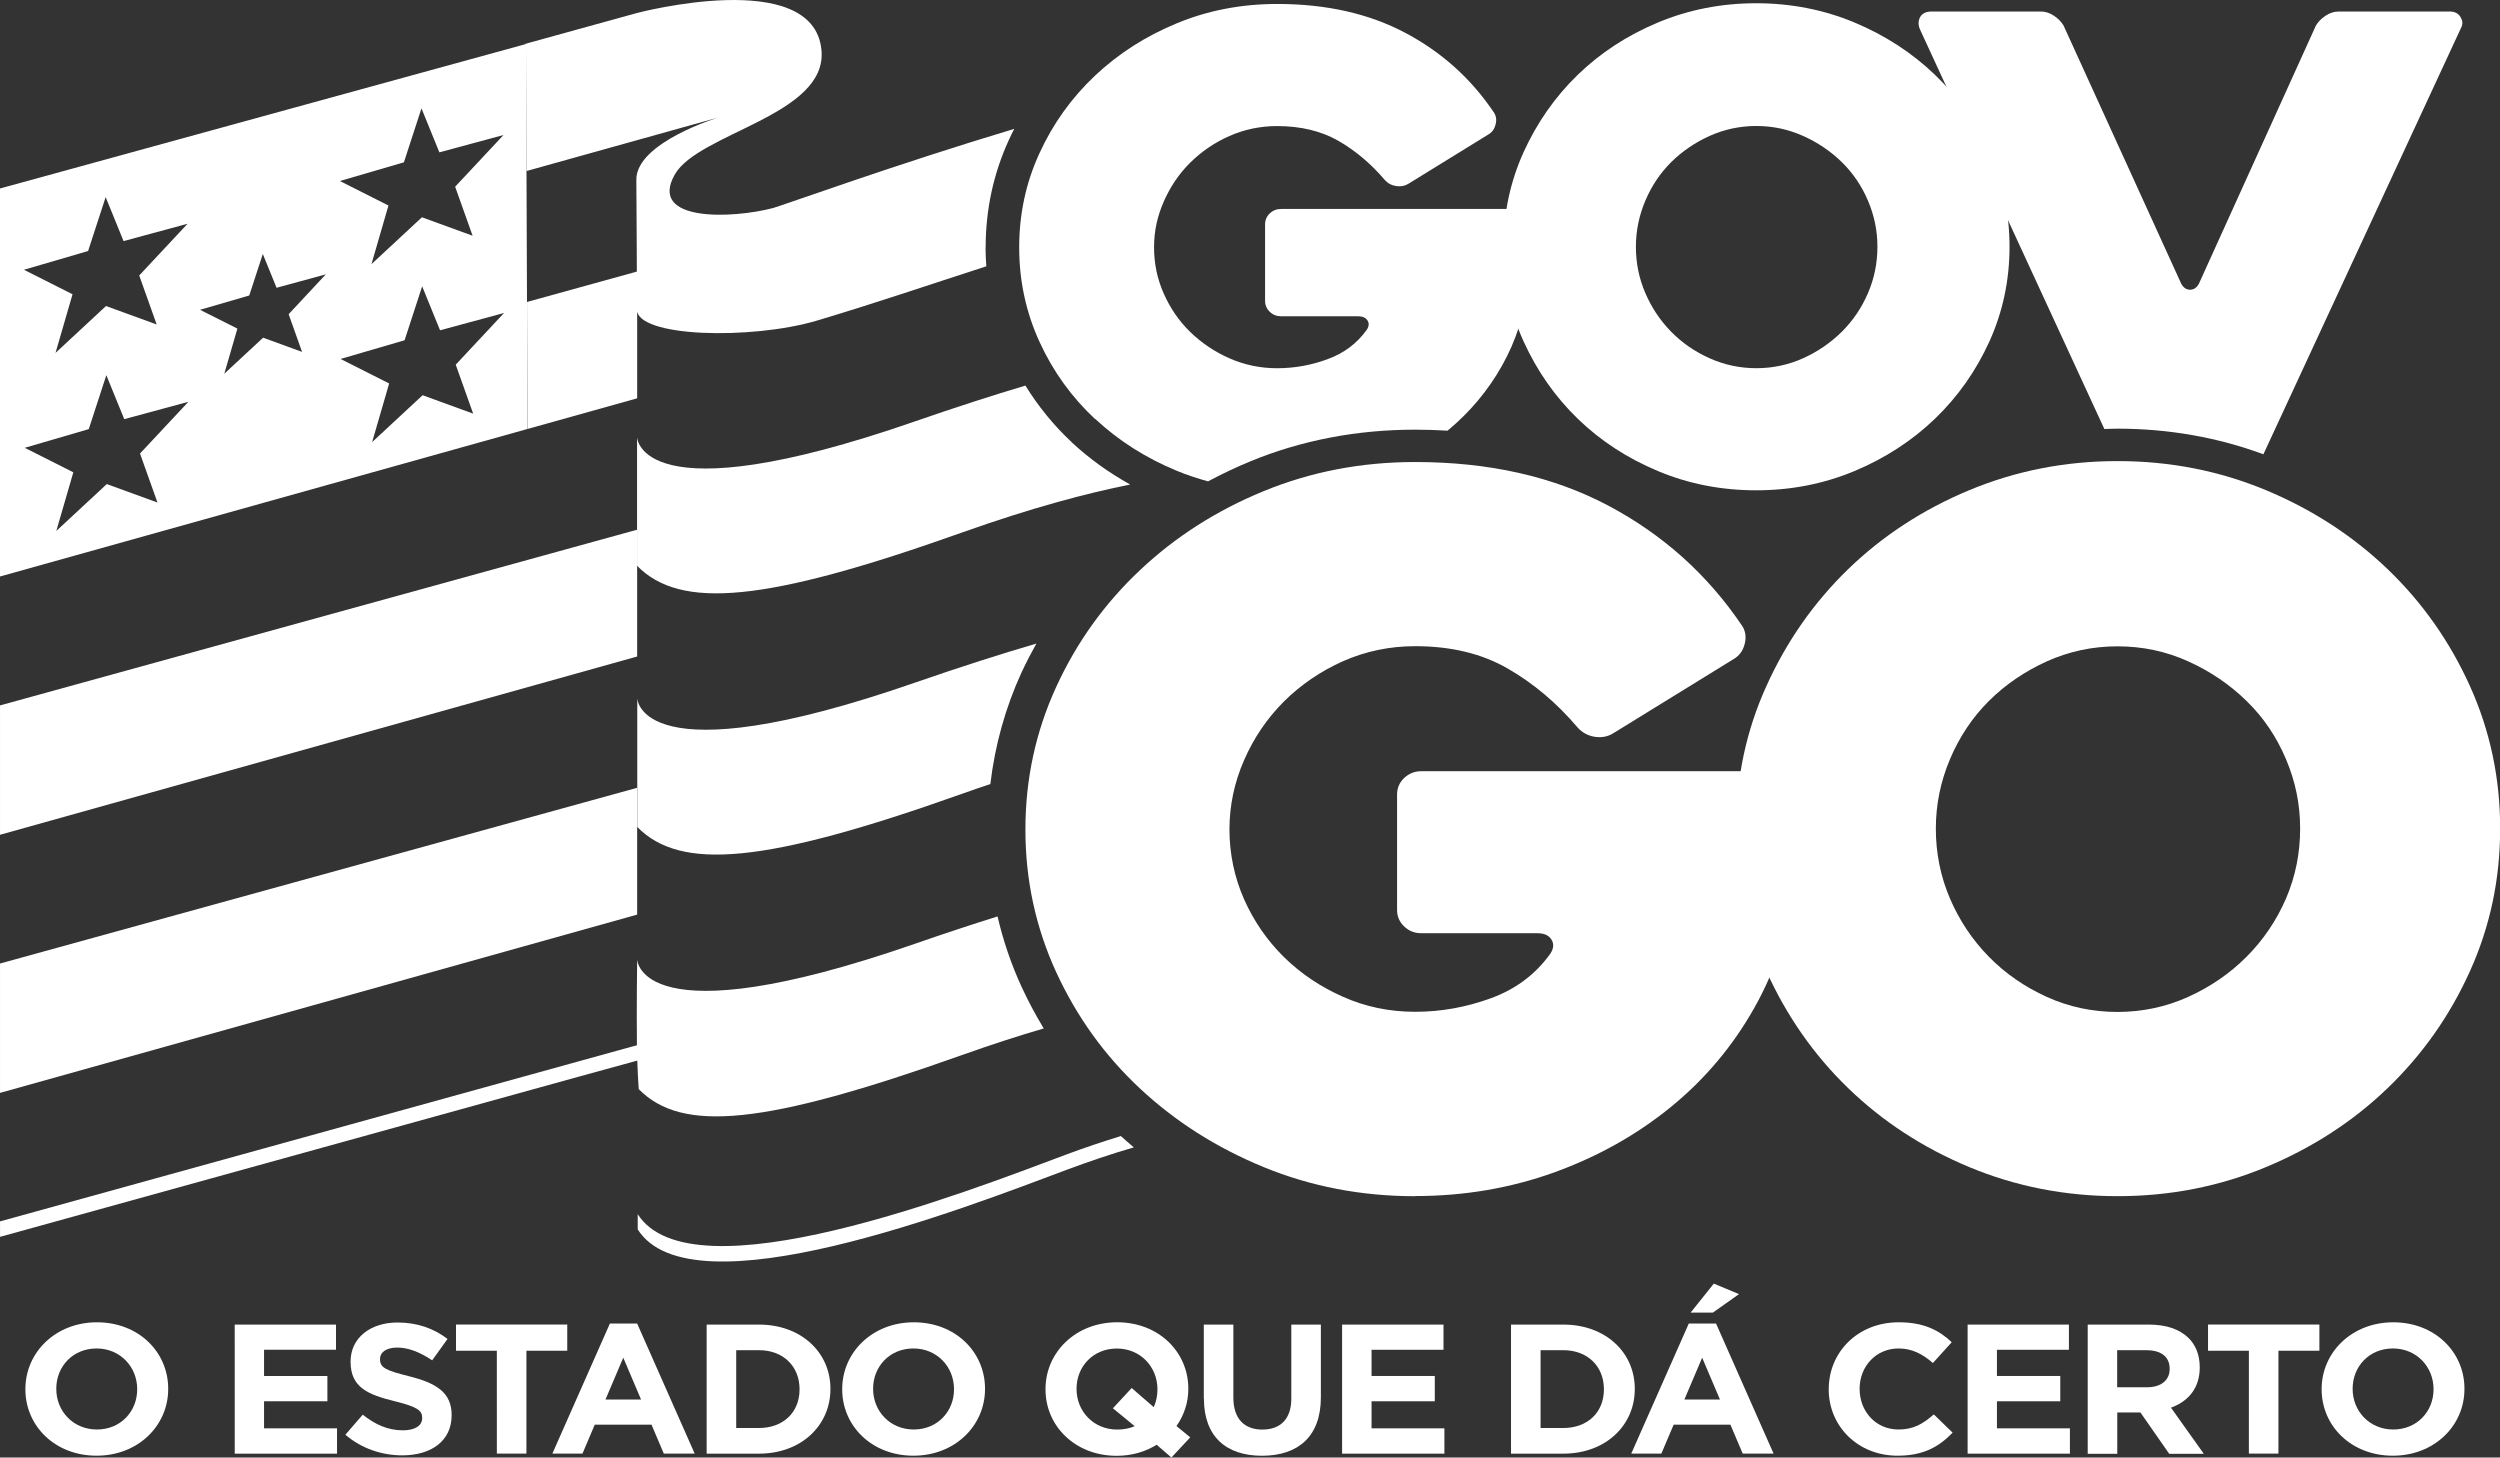 <svg width="94.65" height="55.181" fill="none" version="1.1" viewBox="0 0 94.65 55.181" xmlns="http://www.w3.org/2000/svg"><rect x="0" y="0" width="94.65" height="55.181" fill="#333333" stroke="none"/><g transform="translate(-0 -.326)" clip-path="url(#a)" fill="#fff"><path d="m56.922 9.669c0-1.267 0.254-2.458 0.758-3.576 0.508-1.119 1.191-2.097 2.051-2.932 0.86-0.835 1.873-1.496 3.038-1.983 1.165-0.487 2.407-0.729 3.72-0.729 1.314 0 2.555 0.242 3.72 0.729 1.165 0.487 2.182 1.148 3.051 1.983 0.869 0.835 1.555 1.813 2.063 2.932 0.504 1.119 0.758 2.309 0.758 3.576s-0.254 2.458-0.758 3.576c-0.508 1.119-1.195 2.097-2.063 2.932-0.869 0.835-1.886 1.496-3.051 1.983s-2.407 0.729-3.72 0.729c-1.313 0-2.559-0.241-3.72-0.729-1.165-0.487-2.178-1.148-3.038-1.983-0.86-0.835-1.542-1.813-2.051-2.932-0.508-1.119-0.758-2.309-0.758-3.576zm5.013 0c0 0.619 0.119 1.199 0.356 1.75 0.237 0.551 0.559 1.038 0.975 1.462 0.415 0.424 0.898 0.758 1.458 1.008 0.555 0.25 1.148 0.377 1.771 0.377 0.623 0 1.216-0.127 1.771-0.377s1.047-0.589 1.47-1.008c0.424-0.424 0.75-0.907 0.987-1.462 0.237-0.551 0.356-1.135 0.356-1.75 0-0.614-0.119-1.178-0.356-1.742-0.237-0.559-0.568-1.047-0.987-1.458-0.424-0.415-0.911-0.746-1.47-0.996-0.555-0.25-1.148-0.377-1.771-0.377-0.623 0-1.216 0.127-1.771 0.377-0.555 0.25-1.042 0.585-1.458 0.996-0.415 0.415-0.737 0.898-0.975 1.458-0.237 0.559-0.356 1.14-0.356 1.742z"/><path d="m40.402 44.024c-3.873 1.453-14.207 5.474-16.258 2.271v0.576c2.038 3.22 12.381-0.809 16.258-2.263 0.797-0.297 1.653-0.589 2.525-0.843-0.17-0.14-0.331-0.284-0.492-0.428-0.699 0.216-1.385 0.445-2.03 0.686z"/><path d="m24.174 39.881-2.237 0.619-21.936 6.068v0.585l21.936-6.072 2.237-0.614"/><path d="m19.915 1.992-19.915 5.47v14.69l19.97-5.585zm-16.58 7.839 0.665-2.042 0.678 1.665 2.424-0.657-1.831 1.958 0.661 1.856-1.919-0.699-1.911 1.775 0.644-2.22-1.839-0.928 2.424-0.708zm2.627 9.521-1.919-0.699-1.911 1.775 0.644-2.22-1.839-0.928 2.424-0.708 0.665-2.042 0.678 1.665 2.428-0.657-1.831 1.958zm5.474-5.703-1.474-0.538-1.47 1.364 0.496-1.708-1.415-0.712 1.864-0.542 0.513-1.572 0.521 1.28 1.864-0.508-1.407 1.508zm3.856-7.178 0.665-2.042 0.678 1.665 2.428-0.657-1.831 1.958 0.661 1.856-1.919-0.699-1.911 1.775 0.644-2.22-1.839-0.928zm2.627 9.517-1.919-0.699-1.911 1.775 0.644-2.22-1.839-0.928 2.424-0.708 0.665-2.042 0.678 1.665 2.424-0.657-1.831 1.958 0.661 1.856z"/><path d="m2.4414e-4 36.805v4.898l24.122-6.75v-4.801z"/><path d="m2.4414e-4 27.033v4.898l24.122-6.75v-4.801z"/><path d="m19.954 11.758 0.017 4.779v0.03l4.152-1.161v-4.801z"/><path d="m37.317 9.691c0-1.432 0.297-2.801 0.881-4.072 0.064-0.14 0.131-0.28 0.203-0.415-4.504 1.352-8.78 2.902-9.127 2.996-1.53 0.407-4.746 0.542-3.729-1.263 0.894-1.585 5.801-2.246 5.555-4.724-0.309-3.161-6.987-1.394-6.987-1.394l-4.25 1.174v0.013l0.051-0.013 0.017 4.809 7.271-2.03s-3.11 0.945-3.11 2.352c0 0.682 0.034 4.508 0.017 4.894-0.042 1.089 4.352 1.178 6.809 0.449 2.085-0.619 4.313-1.377 6.424-2.059-0.017-0.237-0.03-0.475-0.03-0.716"/><path d="m40.576 17.068c-0.682-0.636-1.267-1.356-1.754-2.144-1.22 0.364-2.606 0.809-4.195 1.36-10.445 3.627-10.508 0.589-10.508 0.589v4.873c1.64 1.665 4.818 1.407 12.313-1.263 2.648-0.941 4.746-1.492 6.356-1.813-0.809-0.449-1.555-0.987-2.216-1.602"/><path d="m38.678 25.78c0.174-0.373 0.36-0.733 0.559-1.089-1.313 0.386-2.839 0.869-4.606 1.483-10.445 3.627-10.504 0.589-10.504 0.589v4.873c1.64 1.665 4.813 1.407 12.313-1.263 0.364-0.131 0.716-0.25 1.055-0.364 0.174-1.47 0.568-2.89 1.182-4.229z"/><path d="m38.678 37.691c-0.394-0.86-0.699-1.754-0.911-2.669-0.949 0.297-1.992 0.64-3.136 1.038-10.445 3.627-10.508 0.589-10.508 0.589 0 0.055-0.025 1.856-0.009 3.258 0.013 0.915 0.068 1.653 0.068 1.653 1.64 1.665 4.758 1.373 12.258-1.297 1.123-0.398 2.144-0.729 3.076-1-0.305-0.504-0.585-1.025-0.835-1.568"/><path d="m0.961 52.931v-0.013c0-1.39 1.14-2.53 2.712-2.53 1.572 0 2.695 1.123 2.695 2.513v0.013c0 1.39-1.14 2.525-2.712 2.525-1.572 0-2.695-1.123-2.695-2.513m4.233 0.004v-0.013c0-0.839-0.64-1.538-1.538-1.538-0.898 0-1.525 0.682-1.525 1.521v0.013c0 0.839 0.64 1.534 1.538 1.534 0.898 0 1.525-0.682 1.525-1.521"/><path d="m8.886 50.475h3.835v0.953h-2.724v0.992h2.398v0.958h-2.398v1.025h2.763v0.958h-3.873z"/><path d="m13.073 54.648 0.661-0.763c0.458 0.364 0.936 0.593 1.517 0.593 0.458 0 0.733-0.174 0.733-0.462v-0.013c0-0.271-0.174-0.411-1.025-0.623-1.025-0.25-1.686-0.525-1.686-1.496v-0.013c0-0.886 0.742-1.475 1.78-1.475 0.742 0 1.373 0.225 1.89 0.623l-0.581 0.809c-0.449-0.301-0.894-0.483-1.322-0.483-0.428 0-0.652 0.186-0.652 0.428v0.013c0 0.322 0.216 0.424 1.097 0.644 1.03 0.259 1.614 0.614 1.614 1.466v0.013c0 0.97-0.771 1.517-1.869 1.517-0.771 0-1.547-0.259-2.157-0.784"/><path d="m18.81 51.466h-1.546v-0.992h4.212v0.992h-1.546v3.894h-1.119z"/><path d="m23.093 50.436h1.03l2.178 4.924h-1.169l-0.466-1.097h-2.148l-0.466 1.097h-1.14l2.178-4.924zm1.178 2.877-0.674-1.585-0.674 1.585h1.352z"/><path d="m26.754 50.475h1.983c1.597 0 2.703 1.055 2.703 2.428v0.013c0 1.377-1.106 2.445-2.703 2.445h-1.983zm1.983 3.915c0.915 0 1.534-0.593 1.534-1.458v-0.013c0-0.864-0.619-1.475-1.534-1.475h-0.864v2.945z"/><path d="m31.886 52.931v-0.013c0-1.39 1.14-2.53 2.712-2.53 1.572 0 2.695 1.123 2.695 2.513v0.013c0 1.39-1.14 2.525-2.712 2.525s-2.695-1.123-2.695-2.513m4.233 0.004v-0.013c0-0.839-0.64-1.538-1.538-1.538s-1.525 0.682-1.525 1.521v0.013c0 0.839 0.64 1.534 1.538 1.534s1.525-0.682 1.525-1.521"/><path d="m44.35 55.507-0.559-0.483c-0.428 0.267-0.945 0.419-1.513 0.419-1.568 0-2.695-1.123-2.695-2.513v-0.013c0-1.39 1.14-2.53 2.712-2.53s2.695 1.123 2.695 2.513v0.013c0 0.517-0.165 1-0.449 1.403l0.521 0.428zm-1.39-1.186-0.826-0.678 0.712-0.767 0.835 0.725c0.089-0.195 0.14-0.428 0.14-0.669v-0.013c0-0.839-0.64-1.538-1.538-1.538s-1.525 0.682-1.525 1.521v0.013c0 0.839 0.64 1.534 1.538 1.534 0.246 0 0.47-0.042 0.669-0.131"/><path d="m45.576 53.267v-2.792h1.119v2.767c0 0.797 0.415 1.208 1.097 1.208 0.682 0 1.097-0.398 1.097-1.174v-2.801h1.119v2.758c0 1.479-0.864 2.208-2.229 2.208-1.364 0-2.199-0.733-2.199-2.169"/><path d="m50.812 50.475h3.839v0.953h-2.724v0.992h2.394v0.958h-2.394v1.025h2.758v0.958h-3.873z"/><path d="m57.207 50.475h1.983c1.597 0 2.703 1.055 2.703 2.428v0.013c0 1.377-1.106 2.445-2.703 2.445h-1.983zm1.983 3.915c0.915 0 1.534-0.593 1.534-1.458v-0.013c0-0.864-0.619-1.475-1.534-1.475h-0.864v2.945z"/><path d="m63.94 50.436h1.03l2.178 4.924h-1.169l-0.466-1.097h-2.148l-0.466 1.097h-1.14l2.178-4.924zm1.178 2.877-0.674-1.585-0.674 1.585h1.352zm-0.233-4.39 0.953 0.398-0.987 0.699h-0.843z"/><path d="m69.236 52.931v-0.013c0-1.39 1.089-2.53 2.652-2.53 0.958 0 1.534 0.309 2.004 0.754l-0.712 0.788c-0.394-0.343-0.792-0.551-1.301-0.551-0.856 0-1.474 0.682-1.474 1.521v0.013c0 0.839 0.602 1.534 1.474 1.534 0.581 0 0.936-0.225 1.335-0.572l0.712 0.691c-0.521 0.538-1.106 0.873-2.085 0.873-1.496 0-2.606-1.11-2.606-2.513"/><path d="m74.494 50.475h3.835v0.953h-2.725v0.992h2.398v0.958h-2.398v1.025h2.763v0.958h-3.873z"/><path d="m79.037 50.475h2.326c0.648 0 1.148 0.174 1.483 0.496 0.284 0.271 0.436 0.657 0.436 1.119v0.013c0 0.788-0.445 1.284-1.089 1.517l1.242 1.746h-1.309l-1.089-1.563h-0.877v1.563h-1.119v-4.89zm2.25 2.373c0.547 0 0.856-0.28 0.856-0.691v-0.013c0-0.462-0.335-0.699-0.877-0.699h-1.11v1.403z"/><path d="m85.143 51.466h-1.547v-0.992h4.216v0.992h-1.551v3.894h-1.119z"/><path d="m87.897 52.931v-0.013c0-1.39 1.14-2.53 2.712-2.53s2.695 1.123 2.695 2.513v0.013c0 1.39-1.14 2.525-2.712 2.525s-2.695-1.123-2.695-2.513m4.237 0.004v-0.013c0-0.839-0.64-1.538-1.538-1.538s-1.525 0.682-1.525 1.521v0.013c0 0.839 0.64 1.534 1.538 1.534s1.525-0.682 1.525-1.521"/><path d="m53.576 45.614c-2.038 0-3.949-0.369-5.733-1.102-1.784-0.733-3.343-1.724-4.682-2.974-1.339-1.25-2.394-2.716-3.174-4.407-0.775-1.691-1.165-3.487-1.165-5.398s0.39-3.708 1.165-5.398c0.775-1.691 1.835-3.165 3.174-4.424 1.339-1.263 2.898-2.258 4.682-2.991 1.784-0.733 3.695-1.102 5.733-1.102 2.801 0 5.241 0.551 7.318 1.653 2.076 1.102 3.763 2.619 5.064 4.551 0.127 0.195 0.161 0.424 0.097 0.678-0.064 0.258-0.199 0.445-0.403 0.568l-4.585 2.826c-0.203 0.123-0.432 0.165-0.686 0.127s-0.47-0.153-0.648-0.347c-0.788-0.928-1.674-1.678-2.657-2.241-0.979-0.564-2.148-0.843-3.496-0.843-0.966 0-1.877 0.191-2.733 0.568-0.852 0.381-1.597 0.89-2.237 1.525-0.636 0.636-1.14 1.377-1.508 2.22-0.369 0.843-0.555 1.72-0.555 2.627 0 0.907 0.186 1.813 0.555 2.644 0.369 0.831 0.873 1.559 1.508 2.186 0.635 0.623 1.381 1.127 2.237 1.504 0.852 0.381 1.763 0.568 2.733 0.568s1.924-0.17 2.864-0.513c0.941-0.343 1.695-0.907 2.254-1.691 0.127-0.195 0.14-0.373 0.038-0.534-0.102-0.161-0.28-0.237-0.534-0.237h-4.394c-0.254 0-0.47-0.085-0.648-0.259-0.178-0.17-0.267-0.377-0.267-0.623v-4.369c0-0.246 0.089-0.453 0.267-0.623 0.178-0.17 0.394-0.259 0.648-0.259h13.144c0.254 0 0.479 0.081 0.669 0.237 0.191 0.161 0.297 0.373 0.326 0.644 0.051 0.415 0.076 0.924 0.076 1.525s-0.038 1.216-0.114 1.856c-0.178 1.691-0.674 3.254-1.492 4.699-0.814 1.445-1.864 2.695-3.152 3.746s-2.758 1.877-4.415 2.479c-1.657 0.597-3.415 0.898-5.275 0.898"/><path d="m65.728 31.698c0-1.911 0.381-3.708 1.148-5.398 0.763-1.691 1.797-3.165 3.093-4.424 1.301-1.258 2.826-2.258 4.585-2.991 1.758-0.733 3.631-1.102 5.619-1.102 1.987 0 3.86 0.369 5.619 1.102 1.758 0.733 3.292 1.733 4.606 2.991 1.314 1.263 2.352 2.737 3.114 4.424 0.763 1.691 1.144 3.487 1.144 5.398 0 1.911-0.381 3.708-1.144 5.398-0.763 1.691-1.805 3.165-3.114 4.424-1.313 1.263-2.847 2.258-4.606 2.991-1.758 0.733-3.631 1.102-5.619 1.102-1.987 0-3.86-0.369-5.619-1.102-1.758-0.733-3.288-1.733-4.585-2.991-1.301-1.258-2.33-2.737-3.093-4.424-0.763-1.691-1.148-3.487-1.148-5.398zm7.563 0c0 0.932 0.178 1.813 0.534 2.644 0.356 0.831 0.848 1.568 1.47 2.203 0.623 0.636 1.356 1.144 2.199 1.525 0.839 0.381 1.733 0.568 2.674 0.568 0.941 0 1.835-0.191 2.674-0.568 0.839-0.381 1.581-0.886 2.216-1.525 0.635-0.636 1.131-1.373 1.491-2.203 0.356-0.831 0.534-1.712 0.534-2.644s-0.178-1.78-0.534-2.627c-0.356-0.843-0.852-1.581-1.491-2.203-0.636-0.623-1.377-1.127-2.216-1.504-0.839-0.381-1.733-0.568-2.674-0.568-0.941 0-1.835 0.191-2.674 0.568-0.839 0.381-1.572 0.881-2.199 1.504-0.623 0.623-1.114 1.36-1.47 2.203-0.356 0.843-0.534 1.72-0.534 2.627z"/><path d="m41.465 16.186c0.886 0.826 1.919 1.483 3.102 1.97 0.381 0.157 0.771 0.284 1.169 0.394 0.517-0.275 1.047-0.53 1.602-0.758 1.932-0.796 4.034-1.199 6.233-1.199 0.419 0 0.826 0.013 1.233 0.038 0.839-0.695 1.53-1.513 2.063-2.462 0.538-0.958 0.869-1.996 0.987-3.114 0.051-0.424 0.076-0.831 0.076-1.229 0-0.398-0.017-0.733-0.051-1.008-0.017-0.178-0.089-0.318-0.216-0.424s-0.275-0.157-0.445-0.157h-8.712c-0.17 0-0.314 0.055-0.432 0.169-0.119 0.114-0.178 0.25-0.178 0.415v2.894c0 0.161 0.059 0.301 0.178 0.415 0.119 0.115 0.263 0.17 0.432 0.17h2.911c0.17 0 0.288 0.051 0.356 0.157s0.059 0.225-0.025 0.352c-0.373 0.521-0.869 0.894-1.496 1.119-0.623 0.229-1.258 0.339-1.898 0.339s-1.246-0.127-1.809-0.377c-0.568-0.25-1.059-0.585-1.483-0.996-0.424-0.415-0.754-0.894-1-1.449-0.246-0.551-0.369-1.135-0.369-1.754 0-0.619 0.123-1.178 0.369-1.737s0.576-1.051 1-1.47 0.915-0.758 1.483-1.008c0.564-0.25 1.169-0.377 1.809-0.377 0.894 0 1.665 0.186 2.318 0.559 0.648 0.373 1.237 0.869 1.758 1.483 0.119 0.131 0.263 0.208 0.432 0.229 0.17 0.025 0.322 0 0.458-0.085l3.038-1.873c0.136-0.081 0.225-0.208 0.267-0.377 0.042-0.169 0.021-0.318-0.064-0.449-0.86-1.28-1.979-2.288-3.356-3.017-1.377-0.729-2.991-1.093-4.847-1.093-1.352 0-2.619 0.242-3.796 0.729-1.182 0.487-2.216 1.148-3.102 1.983-0.886 0.835-1.589 1.813-2.102 2.932-0.517 1.119-0.771 2.309-0.771 3.576 0 1.267 0.259 2.458 0.771 3.576 0.513 1.119 1.216 2.093 2.102 2.919"/><path d="m79.688 16.568c0.161-0.004 0.318-0.013 0.479-0.013 1.928 0 3.784 0.326 5.525 0.97l7.487-16.152c0.068-0.131 0.059-0.263-0.025-0.403-0.085-0.14-0.22-0.208-0.407-0.208h-4.203c-0.17 0-0.335 0.051-0.496 0.157-0.161 0.106-0.284 0.233-0.369 0.377l-4.432 9.779c-0.085 0.148-0.195 0.22-0.331 0.22s-0.246-0.072-0.331-0.22l-4.457-9.779c-0.085-0.144-0.208-0.271-0.369-0.377-0.161-0.106-0.326-0.157-0.496-0.157h-4.127c-0.22 0-0.369 0.072-0.445 0.22-0.076 0.148-0.072 0.309 0.013 0.487l6.966 15.097z"/></g><defs><clipPath id="a"><rect transform="translate(0 .326)" width="94.651" height="55.181" fill="#fff"/></clipPath></defs></svg>
